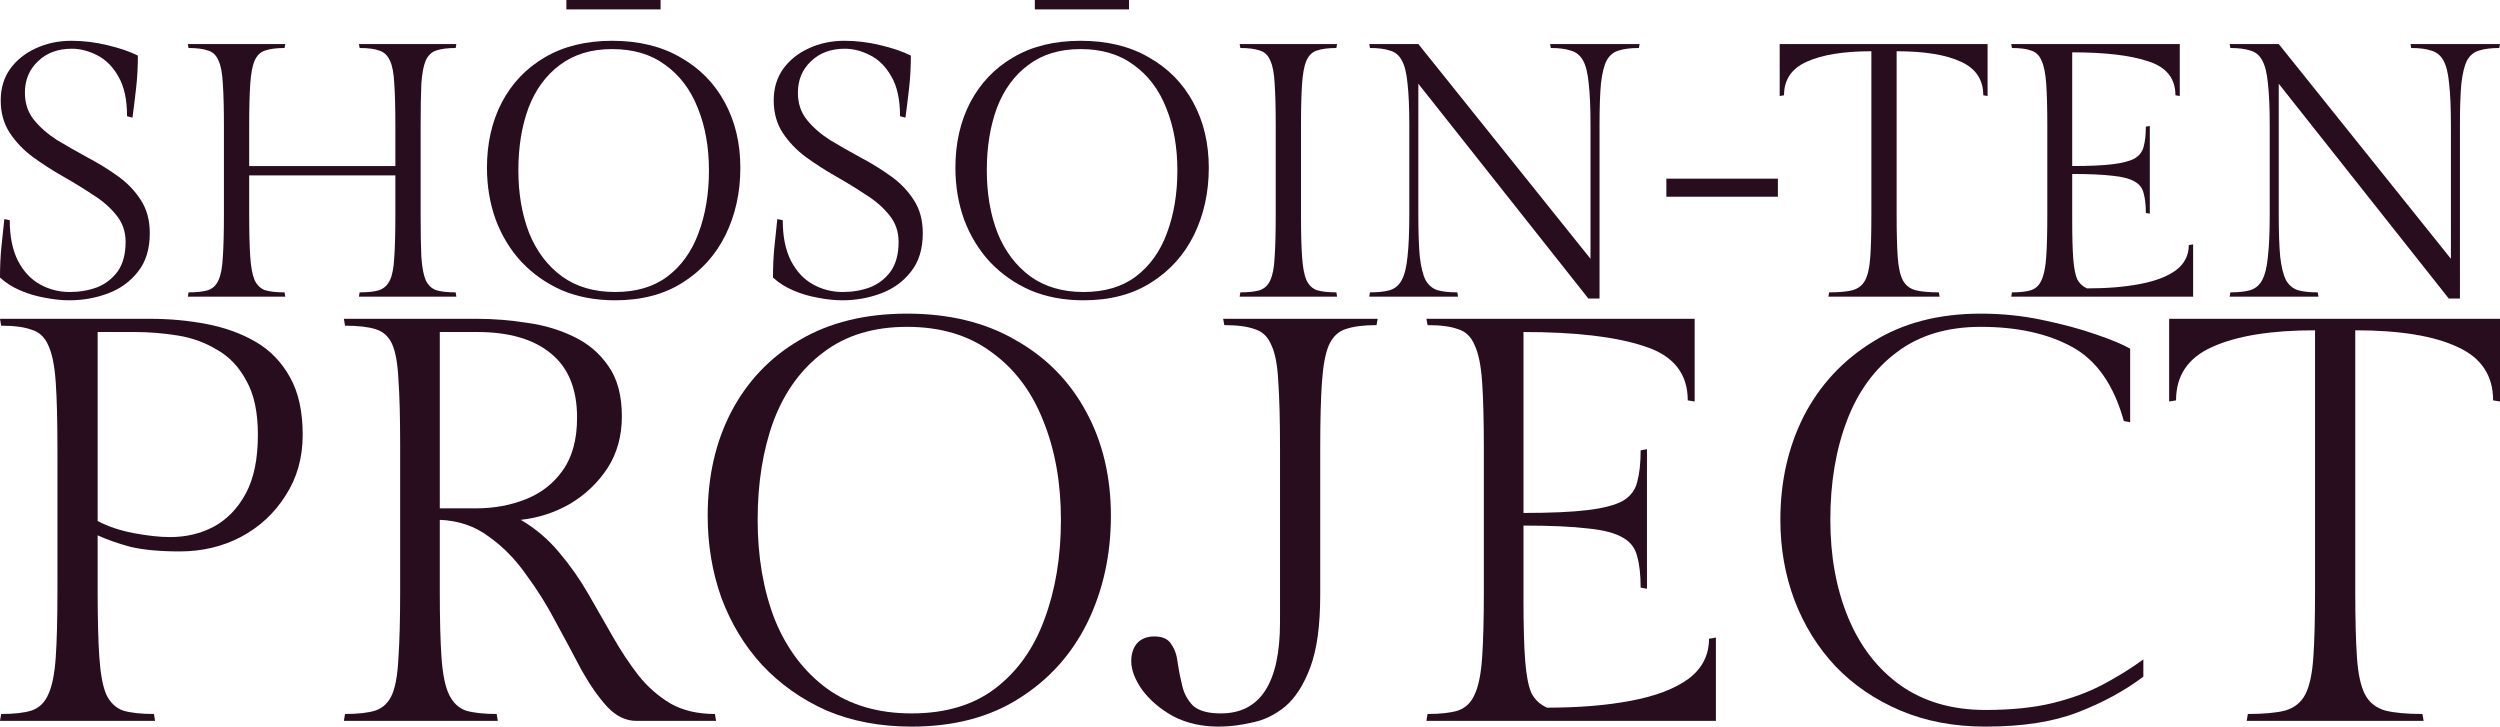 <svg width="375" height="109" viewBox="0 0 375 109" fill="none" xmlns="http://www.w3.org/2000/svg">
<path d="M361.573 6.605H375L374.892 7.201C373.664 7.201 372.654 7.327 371.86 7.58C371.102 7.796 370.506 8.284 370.073 9.042C369.676 9.8 369.387 10.955 369.207 12.507C369.062 14.059 368.99 16.152 368.99 18.787V44.775H367.312L341.811 12.561V32.16C341.811 34.795 341.884 36.906 342.028 38.494C342.208 40.046 342.497 41.219 342.894 42.014C343.327 42.772 343.923 43.277 344.681 43.529C345.439 43.746 346.431 43.854 347.659 43.854L347.767 44.504H334.448L334.557 43.854C335.784 43.854 336.776 43.746 337.534 43.529C338.328 43.277 338.924 42.772 339.321 42.014C339.754 41.219 340.043 40.046 340.187 38.494C340.368 36.906 340.458 34.795 340.458 32.16V18.787C340.458 16.152 340.368 14.059 340.187 12.507C340.043 10.955 339.754 9.8 339.321 9.042C338.924 8.284 338.328 7.796 337.534 7.58C336.776 7.327 335.784 7.201 334.557 7.201L334.448 6.605H341.811L367.637 38.819V18.787C367.637 16.152 367.546 14.059 367.366 12.507C367.222 10.955 366.933 9.8 366.5 9.042C366.067 8.284 365.453 7.796 364.659 7.58C363.901 7.327 362.908 7.201 361.681 7.201L361.573 6.605Z" fill="#280D1E"/>
<path d="M328.319 36.762L328.969 36.654V44.504H301.682L301.79 43.854C303.017 43.854 303.974 43.746 304.659 43.529C305.381 43.277 305.905 42.772 306.229 42.014C306.59 41.255 306.825 40.1 306.933 38.548C307.042 36.996 307.096 34.903 307.096 32.268V18.841C307.096 16.206 307.042 14.113 306.933 12.561C306.825 11.009 306.59 9.854 306.229 9.096C305.905 8.302 305.381 7.796 304.659 7.58C303.974 7.327 303.017 7.201 301.79 7.201L301.682 6.605H326.966V14.402L326.316 14.293C326.316 11.767 324.962 10.07 322.255 9.204C319.584 8.302 315.776 7.85 310.831 7.85V24.905C313.394 24.905 315.415 24.815 316.895 24.634C318.375 24.454 319.476 24.165 320.198 23.768C320.92 23.335 321.371 22.739 321.551 21.981C321.768 21.187 321.876 20.195 321.876 19.003L322.472 18.895V32.051L321.876 31.943C321.876 30.752 321.768 29.778 321.551 29.02C321.371 28.226 320.92 27.63 320.198 27.233C319.476 26.8 318.375 26.511 316.895 26.367C315.415 26.186 313.394 26.096 310.831 26.096V33.08C310.831 35.571 310.886 37.502 310.994 38.873C311.102 40.245 311.301 41.255 311.589 41.905C311.914 42.519 312.402 42.97 313.051 43.259C316.047 43.259 318.682 43.042 320.956 42.609C323.266 42.176 325.071 41.49 326.37 40.552C327.669 39.577 328.319 38.314 328.319 36.762Z" fill="#280D1E"/>
<path d="M266.953 6.605H298.138V14.402L297.489 14.293C297.489 11.947 296.37 10.269 294.132 9.258C291.894 8.211 288.682 7.688 284.495 7.688V32.268C284.495 34.903 284.549 36.996 284.657 38.548C284.766 40.1 285.018 41.255 285.415 42.014C285.812 42.772 286.444 43.277 287.31 43.529C288.176 43.746 289.349 43.854 290.829 43.854L290.938 44.504H274.262L274.37 43.854C275.886 43.854 277.059 43.746 277.89 43.529C278.756 43.277 279.388 42.772 279.785 42.014C280.182 41.255 280.434 40.1 280.543 38.548C280.651 36.996 280.705 34.903 280.705 32.268V7.688C276.554 7.688 273.324 8.211 271.014 9.258C268.74 10.269 267.603 11.947 267.603 14.293L266.953 14.402V6.605Z" fill="#280D1E"/>
<path d="M249.954 29.507V26.8H266.683V29.507H249.954Z" fill="#280D1E"/>
<path d="M232.512 6.605H245.939L245.831 7.201C244.604 7.201 243.593 7.327 242.799 7.58C242.041 7.796 241.446 8.284 241.013 9.042C240.615 9.8 240.327 10.955 240.146 12.507C240.002 14.059 239.93 16.152 239.93 18.787V44.775H238.251L212.751 12.561V32.16C212.751 34.795 212.823 36.906 212.967 38.494C213.148 40.046 213.437 41.219 213.834 42.014C214.267 42.772 214.862 43.277 215.62 43.529C216.378 43.746 217.371 43.854 218.598 43.854L218.706 44.504H205.388L205.496 43.854C206.723 43.854 207.716 43.746 208.474 43.529C209.268 43.277 209.863 42.772 210.26 42.014C210.694 41.219 210.982 40.046 211.127 38.494C211.307 36.906 211.397 34.795 211.397 32.16V18.787C211.397 16.152 211.307 14.059 211.127 12.507C210.982 10.955 210.694 9.8 210.26 9.042C209.863 8.284 209.268 7.796 208.474 7.58C207.716 7.327 206.723 7.201 205.496 7.201L205.388 6.605H212.751L238.576 38.819V18.787C238.576 16.152 238.486 14.059 238.305 12.507C238.161 10.955 237.872 9.8 237.439 9.042C237.006 8.284 236.392 7.796 235.598 7.58C234.84 7.327 233.848 7.201 232.621 7.201L232.512 6.605Z" fill="#280D1E"/>
<path d="M195.149 18.841V32.268C195.149 34.903 195.203 36.996 195.312 38.548C195.42 40.1 195.637 41.255 195.961 42.014C196.322 42.772 196.846 43.277 197.532 43.529C198.253 43.746 199.228 43.854 200.455 43.854L200.563 44.504H185.945L186.054 43.854C187.281 43.854 188.255 43.746 188.977 43.529C189.699 43.277 190.222 42.772 190.547 42.014C190.908 41.255 191.125 40.1 191.197 38.548C191.305 36.996 191.359 34.903 191.359 32.268V18.841C191.359 16.206 191.305 14.113 191.197 12.561C191.125 11.009 190.908 9.854 190.547 9.096C190.222 8.302 189.699 7.796 188.977 7.58C188.255 7.327 187.281 7.201 186.054 7.201L185.945 6.605H200.563L200.455 7.201C199.228 7.201 198.253 7.327 197.532 7.58C196.846 7.796 196.322 8.302 195.961 9.096C195.637 9.854 195.42 11.009 195.312 12.561C195.203 14.113 195.149 16.206 195.149 18.841Z" fill="#280D1E"/>
<path d="M181.318 25.176C181.318 28.857 180.578 32.214 179.098 35.246C177.618 38.242 175.47 40.624 172.655 42.392C169.876 44.161 166.501 45.045 162.531 45.045C159.571 45.045 156.9 44.54 154.518 43.529C152.172 42.483 150.15 41.057 148.454 39.252C146.794 37.448 145.512 35.336 144.61 32.918C143.744 30.5 143.311 27.919 143.311 25.176C143.311 21.494 144.05 18.227 145.53 15.376C147.046 12.489 149.194 10.233 151.973 8.608C154.788 6.948 158.163 6.118 162.098 6.118C166.068 6.118 169.479 6.948 172.33 8.608C175.218 10.233 177.437 12.489 178.99 15.376C180.542 18.227 181.318 21.494 181.318 25.176ZM176.607 25.555C176.607 22.053 176.048 18.931 174.929 16.188C173.846 13.445 172.222 11.297 170.056 9.745C167.927 8.157 165.274 7.363 162.098 7.363C158.957 7.363 156.341 8.157 154.247 9.745C152.154 11.297 150.584 13.445 149.537 16.188C148.526 18.931 148.021 22.053 148.021 25.555C148.021 29.056 148.562 32.196 149.645 34.975C150.764 37.718 152.406 39.884 154.572 41.472C156.738 43.024 159.39 43.8 162.531 43.8C165.707 43.8 168.324 43.024 170.381 41.472C172.475 39.884 174.027 37.718 175.037 34.975C176.084 32.196 176.607 29.056 176.607 25.555ZM155.222 1.406V0H169.352V1.406H155.222Z" fill="#280D1E"/>
<path d="M126.397 43.8C127.877 43.8 129.249 43.566 130.512 43.096C131.775 42.591 132.804 41.797 133.598 40.714C134.392 39.595 134.789 38.115 134.789 36.275C134.789 34.759 134.338 33.441 133.436 32.322C132.533 31.167 131.36 30.139 129.917 29.236C128.509 28.298 127.011 27.377 125.423 26.475C123.835 25.573 122.319 24.598 120.875 23.551C119.467 22.505 118.312 21.296 117.41 19.924C116.508 18.552 116.057 16.928 116.057 15.051C116.057 13.246 116.526 11.676 117.464 10.341C118.439 9.005 119.72 7.977 121.308 7.255C122.932 6.497 124.719 6.118 126.668 6.118C128.437 6.118 130.223 6.334 132.028 6.768C133.869 7.201 135.403 7.724 136.63 8.338C136.63 10.034 136.54 11.676 136.359 13.264C136.179 14.853 135.998 16.314 135.818 17.65L135.006 17.433C135.006 14.943 134.573 12.958 133.707 11.478C132.876 9.998 131.812 8.933 130.512 8.284C129.249 7.634 127.986 7.309 126.722 7.309C124.629 7.309 122.932 7.941 121.633 9.204C120.334 10.431 119.684 12.001 119.684 13.914C119.684 15.502 120.135 16.856 121.037 17.975C121.94 19.094 123.095 20.104 124.503 21.007C125.946 21.873 127.462 22.739 129.05 23.605C130.639 24.436 132.136 25.356 133.544 26.367C134.988 27.377 136.161 28.587 137.063 29.994C137.966 31.366 138.417 33.026 138.417 34.975C138.417 37.357 137.821 39.288 136.63 40.768C135.475 42.248 133.977 43.331 132.136 44.017C130.296 44.703 128.365 45.045 126.343 45.045C125.224 45.045 124.015 44.919 122.716 44.666C121.453 44.45 120.225 44.089 119.034 43.584C117.843 43.078 116.814 42.428 115.948 41.635C115.948 39.938 116.02 38.386 116.165 36.978C116.309 35.571 116.454 34.199 116.598 32.864L117.41 33.026C117.41 35.48 117.825 37.52 118.655 39.144C119.485 40.732 120.586 41.905 121.958 42.663C123.329 43.421 124.809 43.8 126.397 43.8Z" fill="#280D1E"/>
<path d="M111.052 25.176C111.052 28.857 110.312 32.214 108.832 35.246C107.352 38.242 105.205 40.624 102.389 42.392C99.61 44.161 96.235 45.045 92.265 45.045C89.305 45.045 86.634 44.54 84.252 43.529C81.906 42.483 79.885 41.057 78.188 39.252C76.528 37.448 75.247 35.336 74.344 32.918C73.478 30.5 73.045 27.919 73.045 25.176C73.045 21.494 73.785 18.227 75.265 15.376C76.781 12.489 78.928 10.233 81.707 8.608C84.523 6.948 87.898 6.118 91.832 6.118C95.802 6.118 99.213 6.948 102.065 8.608C104.952 10.233 107.172 12.489 108.724 15.376C110.276 18.227 111.052 21.494 111.052 25.176ZM106.342 25.555C106.342 22.053 105.782 18.931 104.663 16.188C103.58 13.445 101.956 11.297 99.791 9.745C97.661 8.157 95.008 7.363 91.832 7.363C88.692 7.363 86.075 8.157 83.981 9.745C81.888 11.297 80.318 13.445 79.271 16.188C78.26 18.931 77.755 22.053 77.755 25.555C77.755 29.056 78.297 32.196 79.379 34.975C80.498 37.718 82.141 39.884 84.306 41.472C86.472 43.024 89.125 43.8 92.265 43.8C95.441 43.8 98.058 43.024 100.115 41.472C102.209 39.884 103.761 37.718 104.772 34.975C105.818 32.196 106.342 29.056 106.342 25.555ZM84.956 1.406V0H99.087V1.406H84.956Z" fill="#280D1E"/>
<path d="M68.347 7.201C67.119 7.201 66.145 7.327 65.423 7.58C64.737 7.796 64.214 8.302 63.853 9.096C63.528 9.854 63.311 11.009 63.203 12.561C63.131 14.113 63.095 16.206 63.095 18.841V32.268C63.095 34.903 63.131 36.996 63.203 38.548C63.311 40.1 63.528 41.255 63.853 42.014C64.214 42.772 64.737 43.277 65.423 43.529C66.145 43.746 67.119 43.854 68.347 43.854L68.455 44.504H53.837L53.945 43.854C55.208 43.854 56.183 43.746 56.869 43.529C57.59 43.277 58.132 42.772 58.493 42.014C58.854 41.255 59.07 40.1 59.142 38.548C59.251 36.996 59.305 34.903 59.305 32.268V26.313H37.378V32.268C37.378 34.903 37.432 36.996 37.54 38.548C37.648 40.1 37.865 41.255 38.19 42.014C38.551 42.772 39.074 43.277 39.76 43.529C40.482 43.746 41.456 43.854 42.684 43.854L42.792 44.504H28.174L28.282 43.854C29.509 43.854 30.484 43.746 31.206 43.529C31.928 43.277 32.451 42.772 32.776 42.014C33.137 41.255 33.353 40.1 33.425 38.548C33.534 36.996 33.588 34.903 33.588 32.268V18.841C33.588 16.206 33.534 14.113 33.425 12.561C33.353 11.009 33.137 9.854 32.776 9.096C32.451 8.302 31.928 7.796 31.206 7.58C30.484 7.327 29.509 7.201 28.282 7.201L28.174 6.605H42.792L42.684 7.201C41.456 7.201 40.482 7.327 39.76 7.58C39.074 7.796 38.551 8.302 38.19 9.096C37.865 9.854 37.648 11.009 37.54 12.561C37.432 14.113 37.378 16.206 37.378 18.841V24.905H59.305V18.841C59.305 16.206 59.251 14.113 59.142 12.561C59.07 11.009 58.854 9.854 58.493 9.096C58.132 8.302 57.59 7.796 56.869 7.58C56.183 7.327 55.208 7.201 53.945 7.201L53.837 6.605H68.455L68.347 7.201Z" fill="#280D1E"/>
<path d="M10.449 43.8C11.929 43.8 13.301 43.566 14.564 43.096C15.827 42.591 16.856 41.797 17.65 40.714C18.444 39.595 18.841 38.115 18.841 36.275C18.841 34.759 18.39 33.441 17.488 32.322C16.585 31.167 15.412 30.139 13.968 29.236C12.561 28.298 11.063 27.377 9.475 26.475C7.887 25.573 6.371 24.598 4.927 23.551C3.519 22.505 2.364 21.296 1.462 19.924C0.559 18.552 0.108 16.928 0.108 15.051C0.108 13.246 0.578 11.676 1.516 10.341C2.49 9.005 3.772 7.977 5.36 7.255C6.984 6.497 8.771 6.118 10.72 6.118C12.489 6.118 14.275 6.334 16.08 6.768C17.921 7.201 19.455 7.724 20.682 8.338C20.682 10.034 20.592 11.676 20.411 13.264C20.231 14.853 20.05 16.314 19.87 17.65L19.058 17.433C19.058 14.943 18.625 12.958 17.758 11.478C16.928 9.998 15.863 8.933 14.564 8.284C13.301 7.634 12.037 7.309 10.774 7.309C8.681 7.309 6.984 7.941 5.685 9.204C4.385 10.431 3.736 12.001 3.736 13.914C3.736 15.502 4.187 16.856 5.089 17.975C5.992 19.094 7.147 20.104 8.554 21.007C9.998 21.873 11.514 22.739 13.102 23.605C14.69 24.436 16.188 25.356 17.596 26.367C19.04 27.377 20.213 28.587 21.115 29.994C22.017 31.366 22.468 33.026 22.468 34.975C22.468 37.357 21.873 39.288 20.682 40.768C19.527 42.248 18.029 43.331 16.188 44.017C14.347 44.703 12.416 45.045 10.395 45.045C9.276 45.045 8.067 44.919 6.768 44.666C5.504 44.45 4.277 44.089 3.086 43.584C1.895 43.078 0.866 42.428 0 41.635C0 39.938 0.072 38.386 0.217 36.978C0.361 35.571 0.505 34.199 0.65 32.864L1.462 33.026C1.462 35.48 1.877 37.52 2.707 39.144C3.537 40.732 4.638 41.905 6.01 42.663C7.381 43.421 8.861 43.8 10.449 43.8Z" fill="#280D1E"/>
<path d="M325.373 47.821H375V60.227L373.966 60.055C373.966 56.322 372.185 53.651 368.624 52.042C365.063 50.377 359.951 49.544 353.288 49.544V88.659C353.288 92.852 353.374 96.184 353.546 98.653C353.719 101.123 354.121 102.961 354.753 104.168C355.384 105.374 356.39 106.178 357.768 106.58C359.147 106.925 361.013 107.097 363.368 107.097L363.541 108.131H337.004L337.177 107.097C339.589 107.097 341.456 106.925 342.777 106.58C344.155 106.178 345.16 105.374 345.792 104.168C346.424 102.961 346.826 101.123 346.998 98.653C347.171 96.184 347.257 92.852 347.257 88.659V49.544C340.652 49.544 335.511 50.377 331.835 52.042C328.216 53.651 326.407 56.322 326.407 60.055L325.373 60.227V47.821Z" fill="#280D1E"/>
<path d="M321.505 98.912V101.497C318.691 103.622 315.417 105.402 311.683 106.838C308.007 108.274 303.383 108.992 297.812 108.992C293.102 108.992 288.851 108.188 285.061 106.58C281.27 104.972 278.024 102.76 275.325 99.946C272.683 97.131 270.644 93.857 269.208 90.124C267.772 86.333 267.054 82.284 267.054 77.976C267.054 72.232 268.231 67.034 270.586 62.381C272.999 57.729 276.445 54.024 280.925 51.267C285.405 48.453 290.804 47.045 297.123 47.045C300.282 47.045 303.355 47.361 306.341 47.993C309.386 48.625 312.056 49.343 314.354 50.147C316.709 50.951 318.432 51.669 319.523 52.301V63.329L318.576 63.157C317.082 57.758 314.498 54.053 310.821 52.042C307.145 50.032 302.579 49.027 297.123 49.027C292.068 49.027 287.875 50.291 284.544 52.818C281.212 55.288 278.714 58.705 277.048 63.071C275.382 67.436 274.549 72.404 274.549 77.976C274.549 83.432 275.44 88.315 277.22 92.623C279.001 96.93 281.614 100.319 285.061 102.789C288.564 105.259 292.815 106.494 297.812 106.494C301.718 106.494 305.078 106.149 307.892 105.46C310.707 104.771 313.205 103.852 315.388 102.703C317.57 101.554 319.61 100.29 321.505 98.912Z" fill="#280D1E"/>
<path d="M256.351 95.81L257.385 95.638V108.131H213.962L214.134 107.097C216.087 107.097 217.609 106.925 218.701 106.58C219.849 106.178 220.682 105.374 221.199 104.168C221.774 102.961 222.147 101.123 222.319 98.653C222.491 96.184 222.578 92.852 222.578 88.659V67.292C222.578 63.099 222.491 59.768 222.319 57.298C222.147 54.828 221.774 52.99 221.199 51.784C220.682 50.52 219.849 49.716 218.701 49.372C217.609 48.97 216.087 48.769 214.134 48.769L213.962 47.821H254.197V60.227L253.163 60.055C253.163 56.034 251.009 53.335 246.702 51.956C242.451 50.52 236.391 49.802 228.522 49.802V76.942C232.601 76.942 235.817 76.798 238.172 76.511C240.527 76.224 242.279 75.764 243.428 75.133C244.576 74.443 245.294 73.496 245.582 72.289C245.926 71.026 246.098 69.446 246.098 67.551L247.046 67.379V88.315L246.098 88.142C246.098 86.247 245.926 84.696 245.582 83.49C245.294 82.226 244.576 81.278 243.428 80.647C242.279 79.957 240.527 79.498 238.172 79.268C235.817 78.981 232.601 78.837 228.522 78.837V89.952C228.522 93.915 228.609 96.988 228.781 99.17C228.953 101.353 229.269 102.961 229.729 103.995C230.246 104.972 231.021 105.69 232.055 106.149C236.822 106.149 241.015 105.805 244.634 105.115C248.31 104.426 251.182 103.335 253.25 101.841C255.317 100.29 256.351 98.28 256.351 95.81Z" fill="#280D1E"/>
<path d="M182.784 108.992C180.257 108.992 177.988 108.475 175.978 107.441C174.025 106.35 172.474 105.029 171.325 103.478C170.234 101.927 169.688 100.491 169.688 99.17C169.688 98.079 169.976 97.189 170.55 96.499C171.182 95.81 172.043 95.466 173.135 95.466C174.398 95.466 175.26 95.868 175.719 96.672C176.236 97.418 176.552 98.366 176.667 99.515C176.84 100.664 177.069 101.813 177.356 102.961C177.644 104.11 178.189 105.087 178.993 105.891C179.855 106.637 181.234 107.011 183.129 107.011C189.045 107.011 192.003 102.444 192.003 93.312V67.292C192.003 63.099 191.917 59.768 191.745 57.298C191.63 54.828 191.285 52.99 190.711 51.784C190.194 50.52 189.361 49.716 188.212 49.372C187.121 48.97 185.599 48.769 183.646 48.769L183.474 47.821H206.65L206.478 48.769C204.525 48.769 202.974 48.97 201.825 49.372C200.734 49.716 199.901 50.52 199.327 51.784C198.81 52.99 198.465 54.828 198.293 57.298C198.12 59.768 198.034 63.099 198.034 67.292V89.262C198.034 93.8 197.546 97.39 196.569 100.032C195.593 102.674 194.329 104.656 192.779 105.977C191.228 107.24 189.562 108.045 187.781 108.389C186.058 108.791 184.393 108.992 182.784 108.992Z" fill="#280D1E"/>
<path d="M166.634 77.373C166.634 83.231 165.457 88.573 163.102 93.398C160.747 98.165 157.329 101.956 152.849 104.771C148.426 107.585 143.056 108.992 136.738 108.992C132.028 108.992 127.778 108.188 123.987 106.58C120.253 104.914 117.037 102.645 114.337 99.773C111.695 96.902 109.656 93.541 108.22 89.693C106.841 85.845 106.152 81.738 106.152 77.373C106.152 71.514 107.33 66.316 109.685 61.778C112.097 57.183 115.514 53.593 119.937 51.009C124.417 48.367 129.788 47.045 136.049 47.045C142.367 47.045 147.795 48.367 152.332 51.009C156.927 53.593 160.46 57.183 162.93 61.778C165.399 66.316 166.634 71.514 166.634 77.373ZM159.139 77.976C159.139 72.404 158.248 67.436 156.468 63.071C154.745 58.705 152.16 55.288 148.714 52.818C145.325 50.291 141.103 49.027 136.049 49.027C131.051 49.027 126.887 50.291 123.556 52.818C120.224 55.288 117.726 58.705 116.06 63.071C114.452 67.436 113.648 72.404 113.648 77.976C113.648 83.547 114.509 88.544 116.232 92.967C118.013 97.332 120.626 100.779 124.073 103.306C127.519 105.776 131.741 107.011 136.738 107.011C141.792 107.011 145.957 105.776 149.231 103.306C152.562 100.779 155.032 97.332 156.64 92.967C158.306 88.544 159.139 83.547 159.139 77.976Z" fill="#280D1E"/>
<path d="M107.239 107.097L107.411 108.131H95.435C93.884 108.131 92.448 107.441 91.127 106.063C89.806 104.627 88.514 102.789 87.25 100.549C86.044 98.251 84.751 95.839 83.373 93.312C82.052 90.784 80.558 88.401 78.893 86.161C77.285 83.863 75.418 81.968 73.293 80.474C71.225 78.924 68.784 78.091 65.969 77.976V88.659C65.969 92.852 66.055 96.184 66.228 98.653C66.4 101.123 66.773 102.961 67.348 104.168C67.922 105.374 68.755 106.178 69.846 106.58C70.995 106.925 72.546 107.097 74.499 107.097L74.671 108.131H51.581L51.753 107.097C53.706 107.097 55.228 106.925 56.32 106.58C57.468 106.178 58.301 105.374 58.818 104.168C59.335 102.961 59.651 101.123 59.766 98.653C59.938 96.184 60.024 92.852 60.024 88.659V66.862C60.024 62.669 59.938 59.366 59.766 56.953C59.651 54.541 59.335 52.761 58.818 51.612C58.301 50.463 57.468 49.716 56.32 49.372C55.228 49.027 53.706 48.855 51.753 48.855L51.581 47.821H71.57C74.039 47.821 76.538 48.022 79.065 48.424C81.592 48.769 83.919 49.458 86.044 50.492C88.227 51.526 89.978 53.019 91.299 54.972C92.621 56.867 93.281 59.366 93.281 62.468C93.281 65.397 92.563 67.982 91.127 70.222C89.691 72.404 87.825 74.185 85.527 75.563C83.229 76.884 80.76 77.689 78.117 77.976C80.358 79.297 82.282 80.934 83.89 82.887C85.498 84.782 86.934 86.821 88.198 89.004C89.461 91.186 90.696 93.34 91.903 95.466C93.109 97.591 94.401 99.544 95.78 101.324C97.158 103.047 98.766 104.455 100.604 105.546C102.442 106.58 104.654 107.097 107.239 107.097ZM65.969 49.802V76.253H71.397C74.097 76.253 76.595 75.793 78.893 74.874C81.19 73.955 83.028 72.519 84.407 70.566C85.843 68.556 86.561 65.914 86.561 62.64C86.561 58.332 85.24 55.115 82.598 52.99C80.013 50.865 76.337 49.802 71.57 49.802H65.969Z" fill="#280D1E"/>
<path d="M0 47.821H22.573C25.445 47.821 28.231 48.079 30.93 48.596C33.687 49.113 36.157 50.003 38.34 51.267C40.523 52.531 42.246 54.311 43.509 56.609C44.773 58.849 45.405 61.721 45.405 65.225C45.405 68.671 44.543 71.715 42.82 74.357C41.154 76.999 38.914 79.067 36.1 80.561C33.343 81.996 30.299 82.714 26.967 82.714C23.98 82.714 21.511 82.485 19.558 82.025C17.662 81.508 16.025 80.934 14.647 80.302V88.659C14.647 92.852 14.733 96.184 14.905 98.653C15.078 101.123 15.422 102.961 15.939 104.168C16.513 105.374 17.346 106.178 18.438 106.58C19.586 106.925 21.137 107.097 23.09 107.097L23.262 108.131H0L0.172 107.097C2.125 107.097 3.647 106.925 4.739 106.58C5.887 106.178 6.72 105.374 7.237 104.168C7.812 102.961 8.185 101.123 8.357 98.653C8.53 96.184 8.616 92.852 8.616 88.659V67.292C8.616 63.099 8.53 59.768 8.357 57.298C8.185 54.828 7.812 52.99 7.237 51.784C6.72 50.578 5.887 49.802 4.739 49.458C3.647 49.056 2.125 48.855 0.172 48.855L0 47.821ZM14.647 49.802V78.148C16.14 78.952 17.921 79.555 19.988 79.957C22.114 80.359 23.952 80.561 25.503 80.561C27.915 80.561 30.098 80.043 32.05 79.01C34.061 77.918 35.669 76.253 36.875 74.013C38.081 71.772 38.684 68.843 38.684 65.225C38.684 61.836 38.11 59.136 36.961 57.126C35.87 55.058 34.405 53.507 32.567 52.473C30.787 51.382 28.805 50.664 26.622 50.319C24.44 49.975 22.315 49.802 20.247 49.802H14.647Z" fill="#280D1E"/>
</svg>
